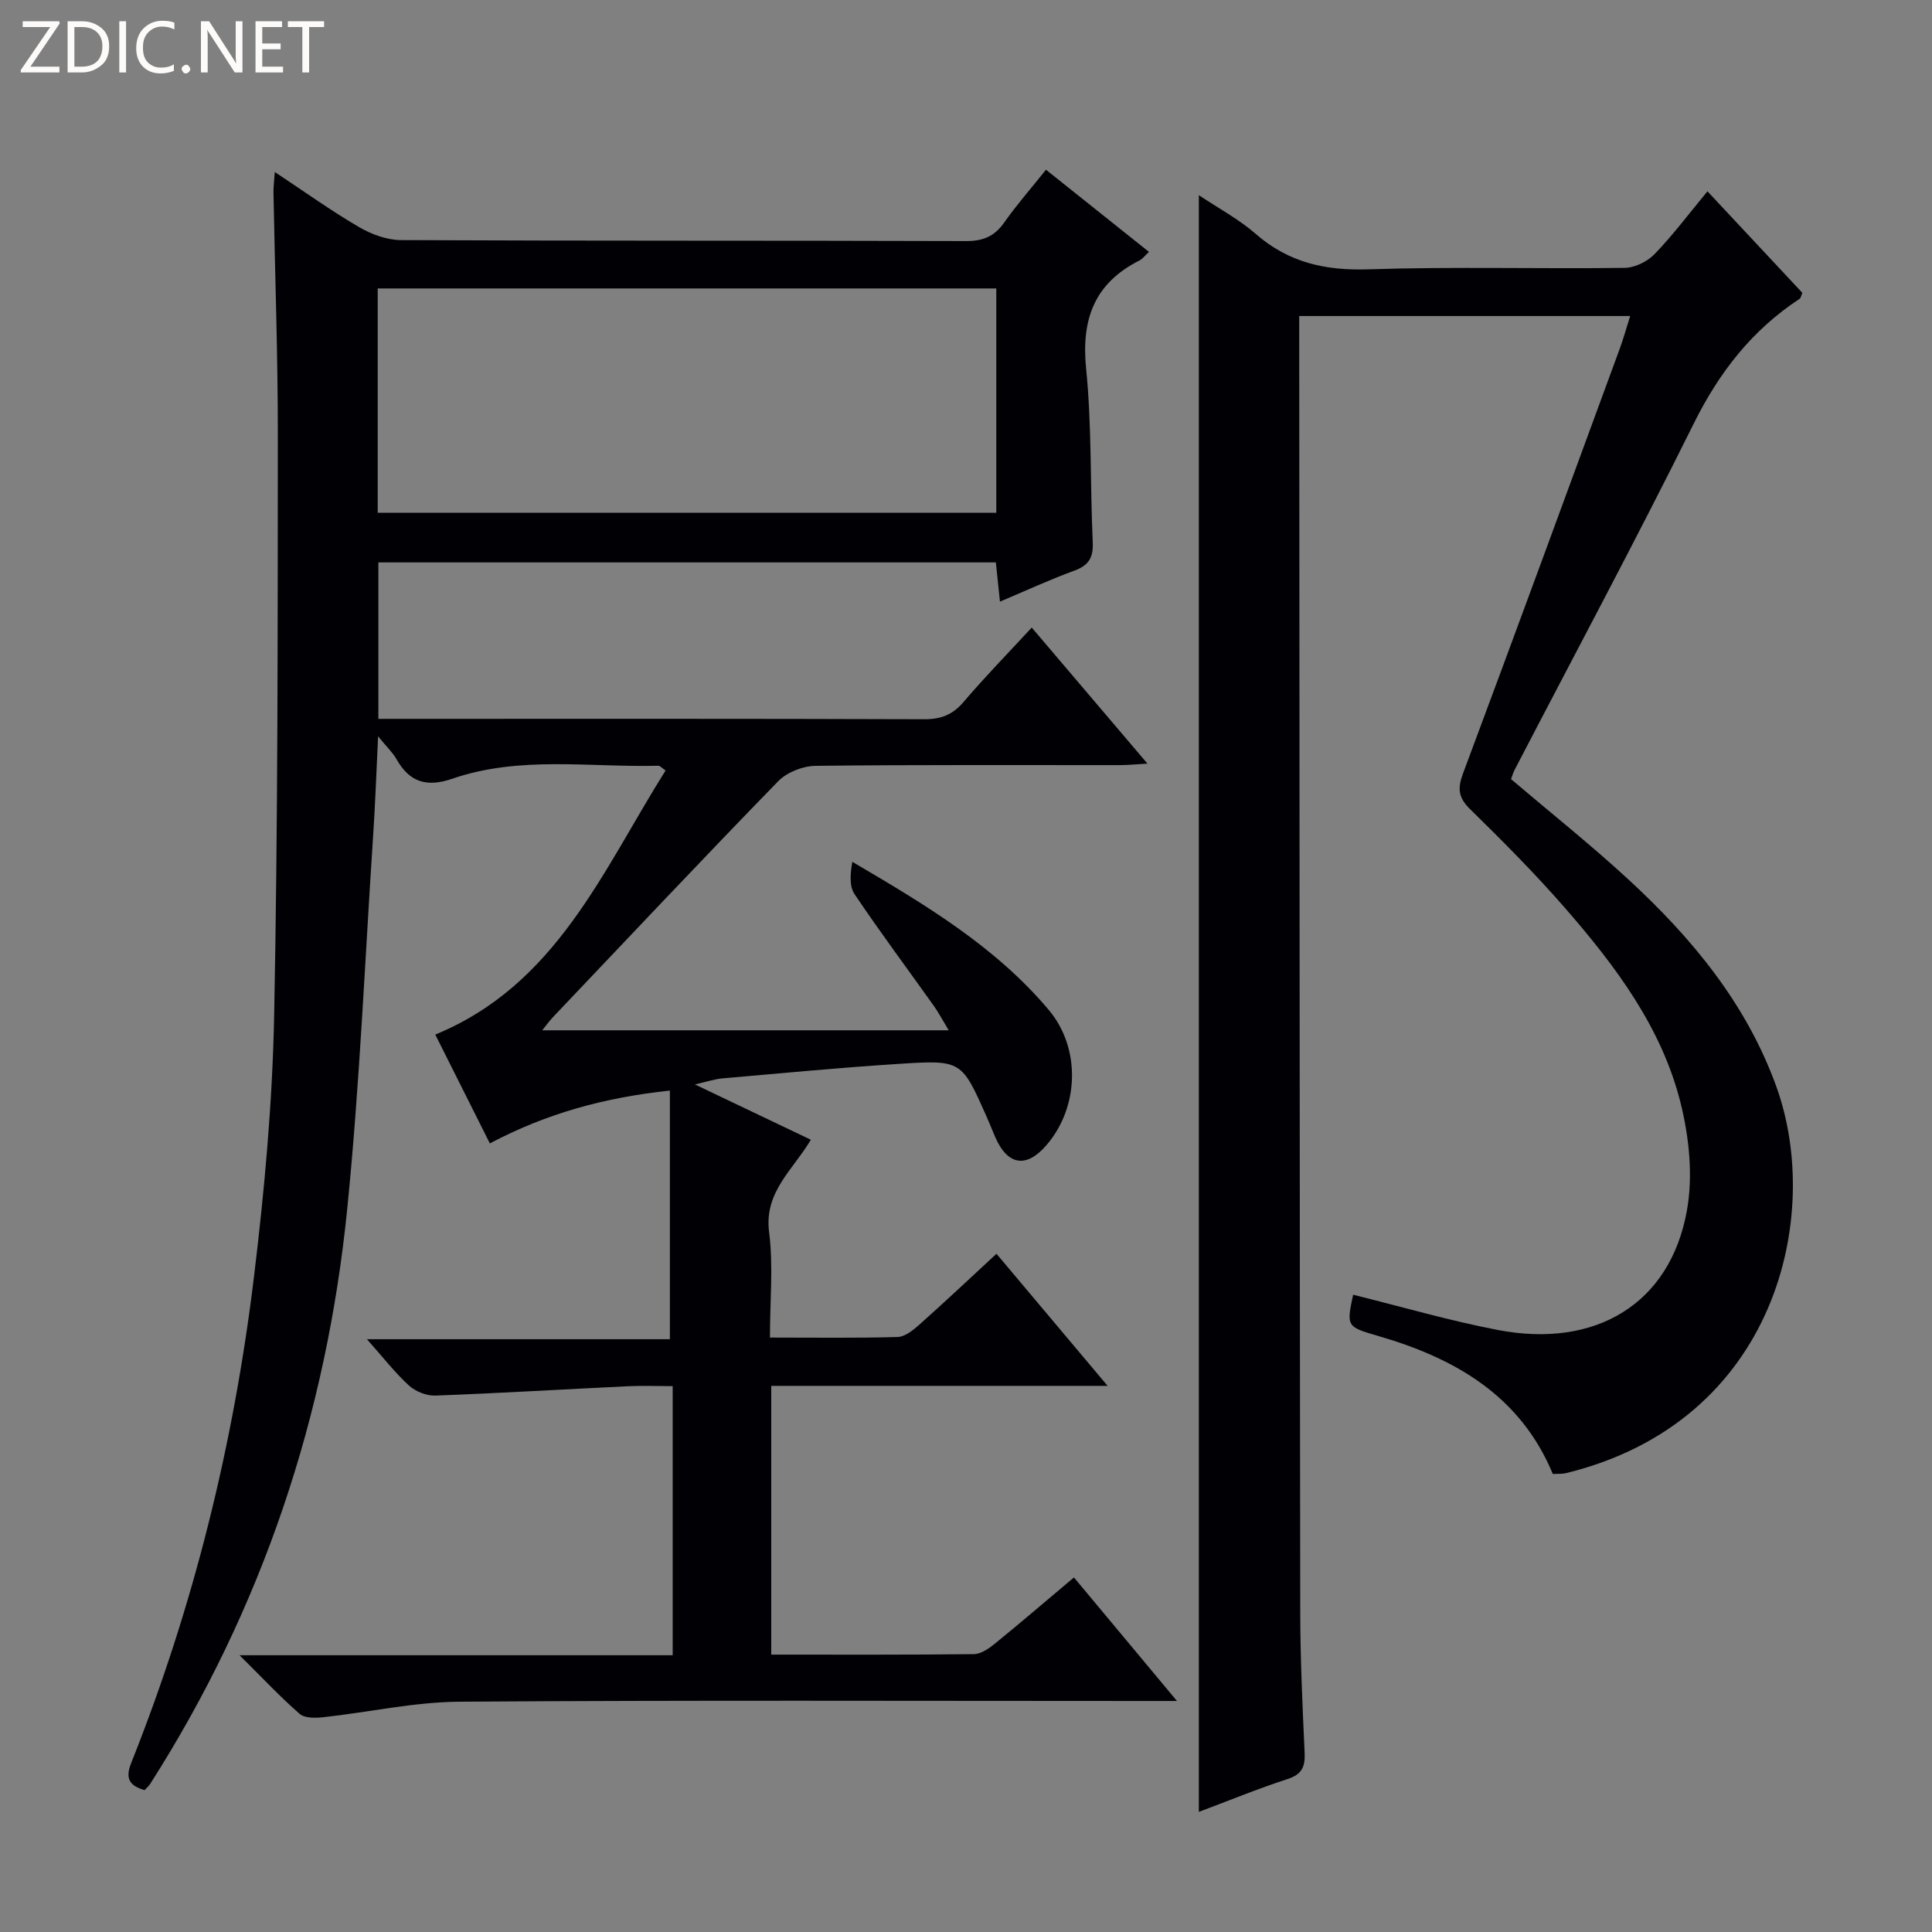 <svg enable-background="new 0 0 400 400" viewBox="0 0 400 400" xmlns="http://www.w3.org/2000/svg"><rect x="0" y="0" width="400" height="400" fill="#808080" stroke="none"/><g fill="#fcfbfa"><path d="m12.4 4.8-6.1 9h6v1.2h-8v-.5l6.1-8.9h-5.7v-1.2h7.6v.4z"/><path d="m14 15v-10.6h3c1.6 0 2.9.5 4 1.4s1.6 2.2 1.6 3.8-.5 3-1.6 3.9-2.4 1.5-4 1.5zm1.4-9.4v8.2h1.6c1.3 0 2.4-.4 3.1-1.1s1.1-1.8 1.1-3.1-.4-2.3-1.2-3-1.8-1-3.1-1z"/><path d="m26.1 4.4v10.6h-1.4v-10.6z"/><path d="m36.1 14.6c-.8.4-1.8.6-2.9.6-1.5 0-2.7-.5-3.6-1.4s-1.4-2.2-1.4-3.8c0-1.7.5-3.1 1.5-4.1s2.3-1.6 3.9-1.6c1 0 1.8.1 2.5.4v1.4c-.8-.4-1.6-.6-2.5-.6-1.2 0-2.1.4-2.9 1.2s-1.1 1.8-1.1 3.2c0 1.3.3 2.3 1 3s1.6 1.1 2.7 1.1c1 0 2-.2 2.7-.7v1.3z"/><path d="m37.6 14.3c0-.2.1-.5.3-.6s.4-.3.6-.3c.3 0 .5.1.6.3s.3.4.3.6-.1.4-.3.6-.4.3-.6.3c-.3 0-.5-.1-.6-.3s-.3-.4-.3-.6z"/><path d="m50.2 15h-1.6l-5.3-8.2c-.2-.2-.3-.5-.4-.7 0 .2.1.7.1 1.5v7.4h-1.4v-10.6h1.7l5.2 8.1c.2.4.4.6.4.7 0-.3-.1-.8-.1-1.5v-7.3h1.4z"/><path d="m58.6 15h-5.7v-10.6h5.5v1.2h-4.1v3.4h3.8v1.2h-3.8v3.6h4.3z"/><path d="m67.1 5.6h-3.1v9.4h-1.4v-9.4h-3v-1.2h7.5z"/></g><path d="m159.68 342.57c14.34 0 28.15.06 41.95-.1 1.45-.02 3.07-1.13 4.3-2.13 5.41-4.4 10.71-8.95 16.42-13.75 6.93 8.31 13.7 16.43 21.33 25.58-2.84 0-4.71 0-6.57 0-47.33 0-94.66-.18-141.99.15-9.39.07-18.75 2.18-28.15 3.21-1.63.18-3.87.23-4.93-.69-3.98-3.46-7.6-7.34-12.44-12.14h89.67c0-18.82 0-36.91 0-55.71-3.16 0-6.26-.13-9.34.02-13.26.63-26.51 1.44-39.78 1.93-1.83.07-4.12-.84-5.48-2.08-2.92-2.67-5.38-5.86-8.7-9.59h62.72c0-17.33 0-34.02 0-51.48-13.57 1.45-25.53 4.73-37.27 10.94-3.7-7.38-7.39-14.73-11.3-22.53 25.09-10.32 34.61-33.89 47.68-54.68-.75-.5-1.14-.99-1.51-.98-14.25.36-28.72-2.11-42.62 2.68-5.31 1.83-8.87.75-11.58-4.04-.78-1.38-2-2.51-3.81-4.73-.38 7.86-.6 14.25-1.03 20.64-1.7 25.71-2.78 51.48-5.35 77.1-4.29 42.79-17.55 82.73-40.8 119.14-.26.41-.64.73-1.16 1.3-2.97-.88-4.13-2.23-2.78-5.62 12.93-32.42 21.23-66.07 25.42-100.65 2.18-17.96 3.83-36.08 4.18-54.16.79-39.96.73-79.95.76-119.92.02-16.81-.6-33.62-.9-50.43-.02-1.13.14-2.27.27-4.24 6.1 4.04 11.59 7.98 17.4 11.38 2.57 1.5 5.77 2.7 8.69 2.72 39 .18 78 .07 117 .2 3.54.01 5.9-.95 7.93-3.84 2.58-3.67 5.55-7.05 8.65-10.93 7.09 5.66 14.06 11.21 21.32 17.01-.83.77-1.31 1.44-1.96 1.77-9.32 4.71-12.08 12.14-11.05 22.4 1.19 11.89.82 23.94 1.37 35.9.14 3.16-.76 4.81-3.77 5.91-5.1 1.87-10.04 4.15-15.44 6.43-.32-3.06-.57-5.48-.85-8.12-42.67 0-85.08 0-127.84 0v32.39h5.48c35.83 0 71.66-.05 107.5.08 3.47.01 5.89-.9 8.16-3.56 4.42-5.19 9.2-10.08 14.13-15.42 7.79 9.15 15.5 18.22 23.96 28.17-2.41.14-4.07.31-5.73.31-21 .02-42-.1-63 .15-2.62.03-5.91 1.33-7.72 3.18-15.68 16.11-31.1 32.49-46.58 48.79-.78.82-1.44 1.74-2.28 2.78h84.16c-1.43-2.37-2.14-3.73-3.02-4.97-5.5-7.73-11.18-15.34-16.47-23.21-1.12-1.66-.89-4.23-.47-6.7 15.07 8.84 29.61 17.52 40.67 30.66 6.65 7.9 6.32 20.03-.4 27.92-4.21 4.94-8.13 4.33-10.72-1.68-.59-1.37-1.14-2.77-1.74-4.13-5.16-11.6-5.17-11.77-17.97-10.95-12.27.78-24.51 1.95-36.76 3.02-1.55.14-3.07.66-5.67 1.25 8.51 4.06 16.1 7.68 24.01 11.45-3.71 6.26-9.7 10.81-8.65 19.09.9 7.01.18 14.23.18 21.87 9.2 0 17.82.13 26.43-.12 1.55-.05 3.25-1.44 4.54-2.59 5.32-4.74 10.51-9.63 15.93-14.64 7.65 9.09 15.01 17.84 23.01 27.35-23.68 0-46.53 0-69.64 0zm-81.48-236.41h128.07c0-15.67 0-30.9 0-46.44-42.84 0-85.36 0-128.07 0z" fill="#010105"/><path d="m248.21 375.13c0-111.82 0-222.88 0-334.72 4.07 2.72 8.27 4.96 11.77 8.01 6.82 5.96 14.44 7.64 23.39 7.34 17.65-.58 35.32-.07 52.99-.3 2.12-.03 4.72-1.31 6.21-2.86 3.8-3.93 7.09-8.35 10.94-12.99 6.71 7.17 13.23 14.15 19.65 21.02-.29.66-.33 1.08-.56 1.23-9.84 6.46-16.65 15.2-21.91 25.8-11.97 24.13-24.71 47.87-37.13 71.78-.3.58-.47 1.23-.72 1.87 8.14 6.92 16.46 13.54 24.26 20.73 13.22 12.17 24.54 25.84 30.72 43.06 9.56 26.65-.01 69.26-43.61 79.9-.78.19-1.63.11-2.71.18-6.74-16.22-20.23-23.96-36.15-28.58-6.56-1.9-6.6-1.98-5.2-8.54 9.94 2.46 19.81 5.34 29.86 7.28 20.4 3.95 35.81-5.46 39.25-24.73 1.27-7.1.48-15.04-1.28-22.12-3.88-15.7-13.48-28.46-23.91-40.44-6.22-7.15-12.94-13.89-19.71-20.53-2.44-2.39-2.62-4.27-1.46-7.38 10.92-29.24 21.66-58.55 32.42-87.86.78-2.12 1.38-4.3 2.19-6.85-23.12 0-45.54 0-68.52 0v5.58c.06 87.49.09 174.97.21 262.46.01 9.81.46 19.63.91 29.43.13 2.91-.56 4.47-3.56 5.44-6.11 1.98-12.08 4.45-18.34 6.79z" fill="#010105"/></svg>
